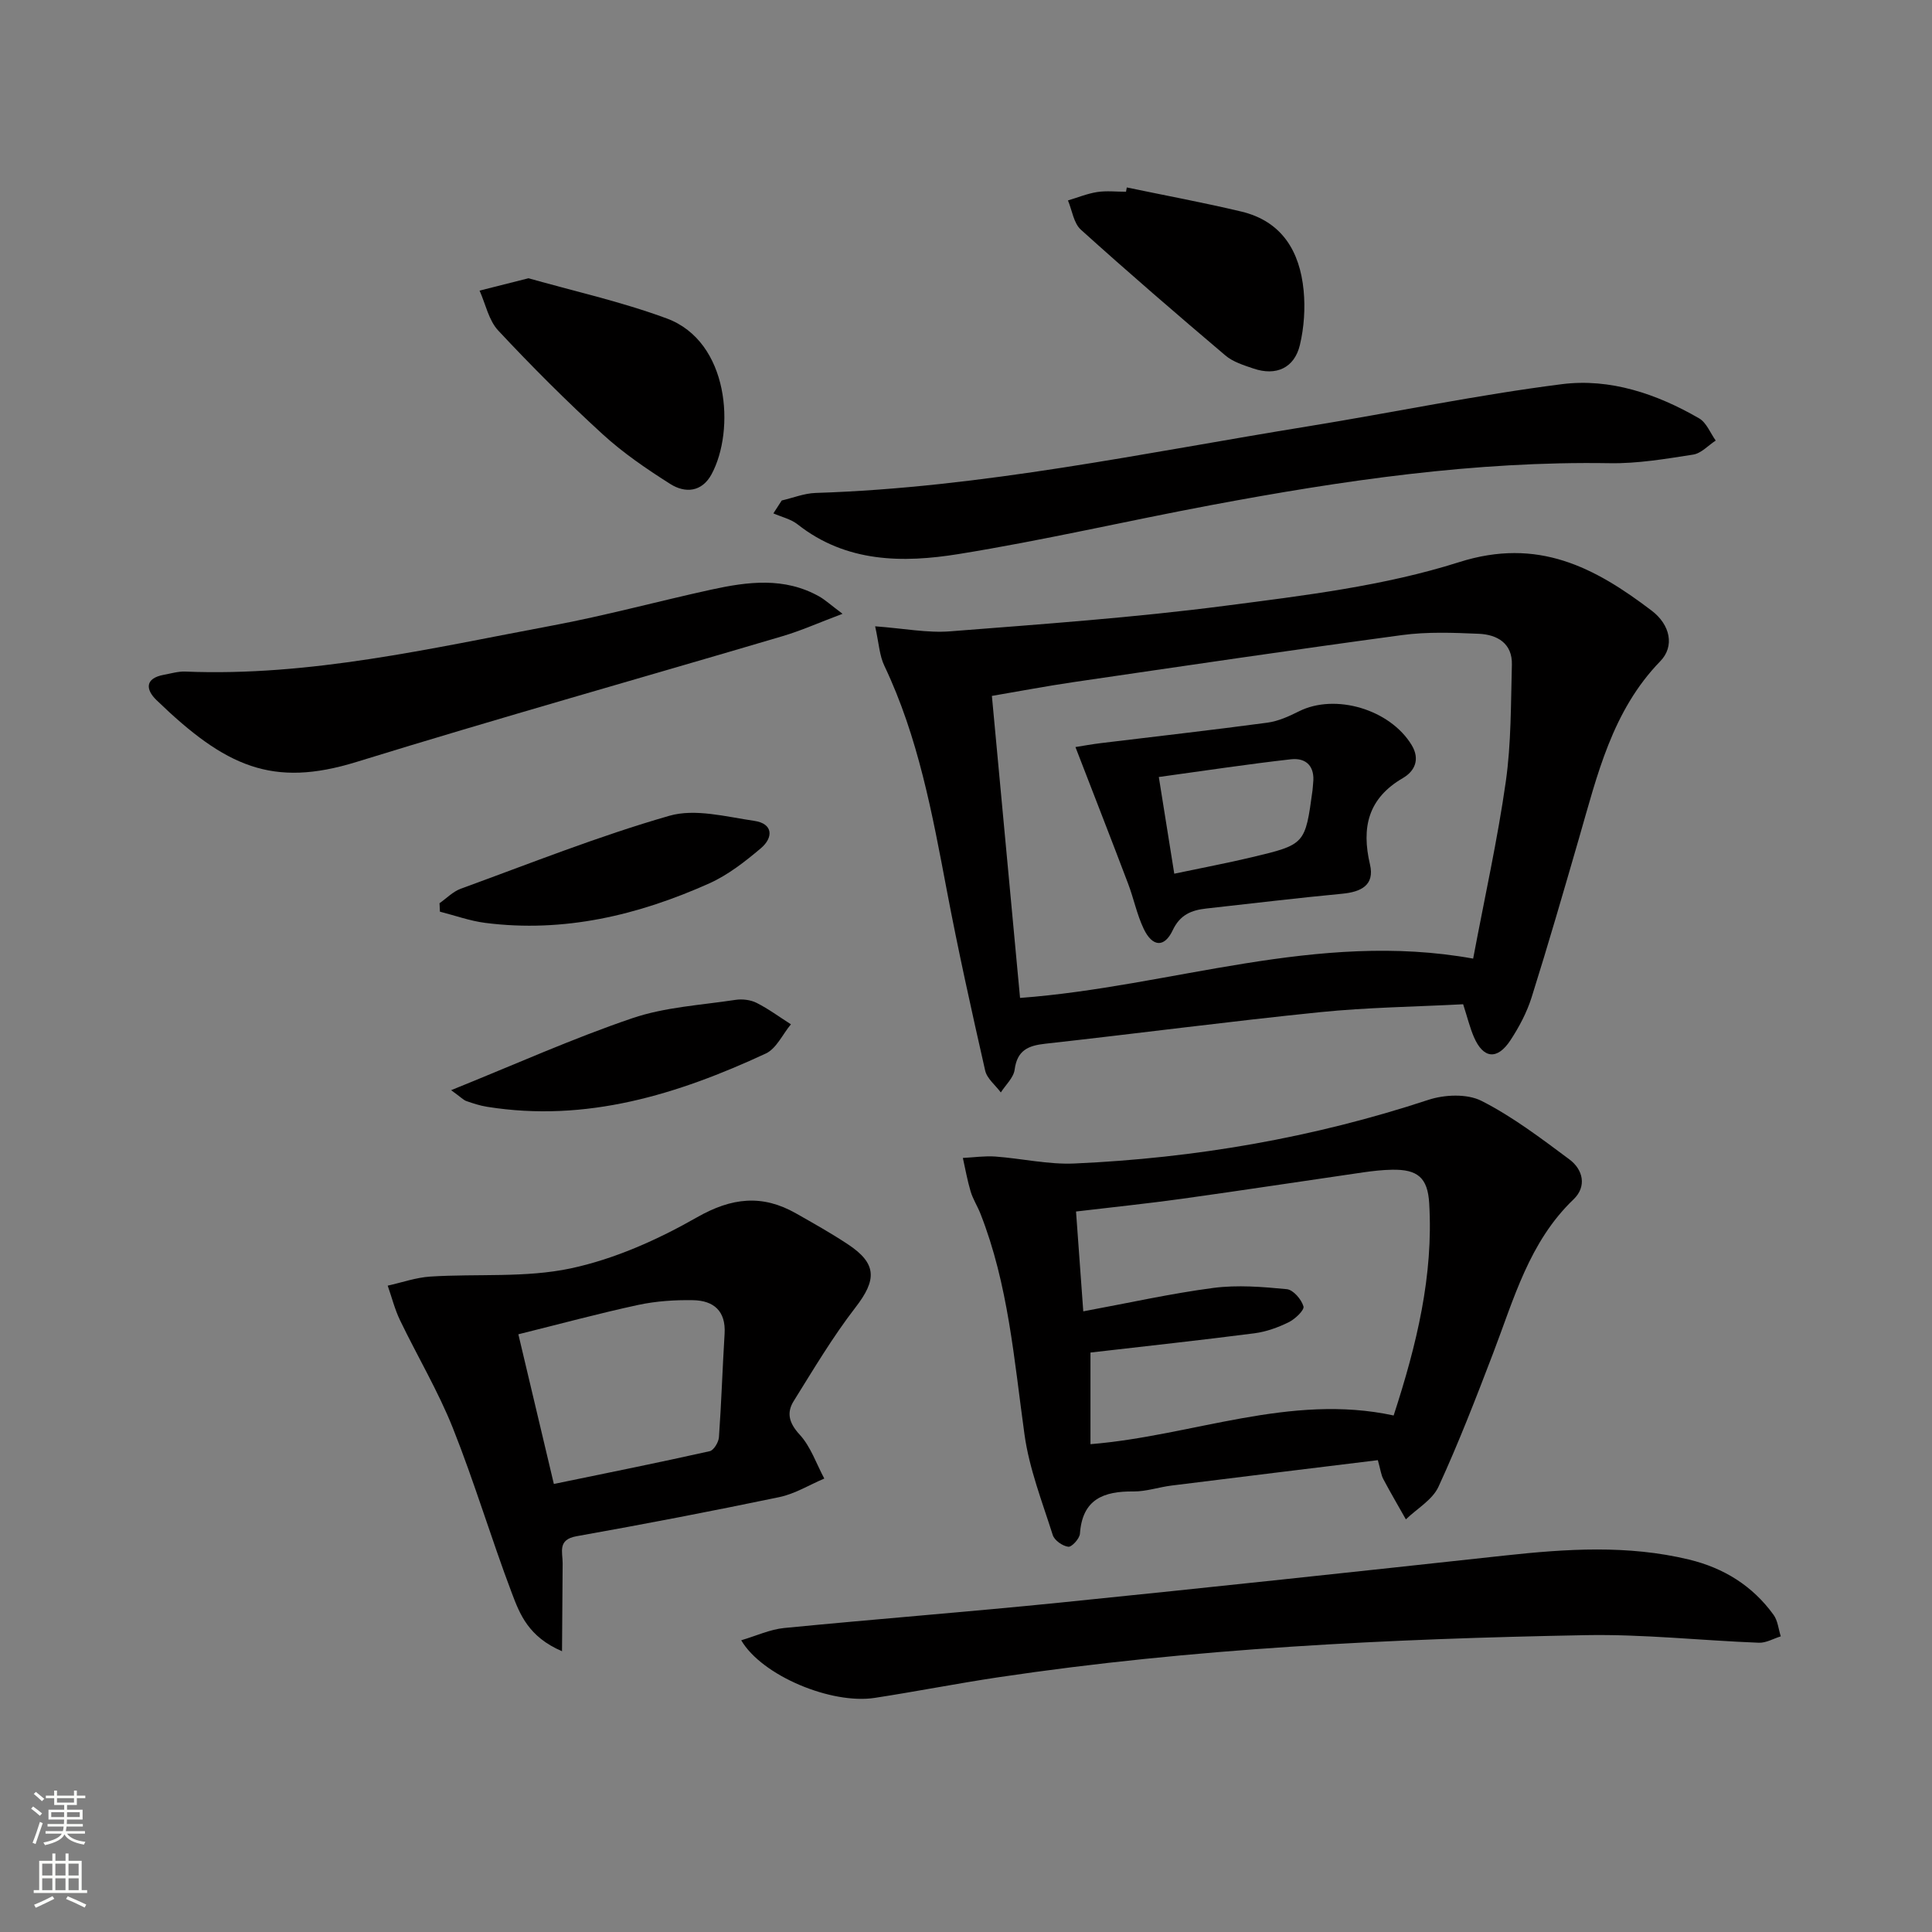 <svg enable-background="new 0 0 400 400" viewBox="0 0 400 400" xmlns="http://www.w3.org/2000/svg"><rect x="0" y="0" width="400" height="400" fill="#808080" stroke="none"/><g fill="#010000"><path d="m181.19 129.67c6.04.45 10.84 1.41 15.53 1.04 19.02-1.49 38.09-2.84 57-5.3 16.26-2.11 32.84-4.09 48.36-9.02 16.34-5.19 28.07 1.07 39.87 10.03 3.88 2.94 4.79 7.4 1.8 10.47-10.01 10.31-13.06 23.64-16.85 36.71-3.18 10.98-6.36 21.97-9.79 32.87-.98 3.12-2.58 6.14-4.38 8.89-2.74 4.17-5.64 3.84-7.58-.67-.84-1.96-1.35-4.07-2.22-6.77-9.85.52-19.79.64-29.64 1.64-18.98 1.93-37.9 4.43-56.87 6.53-3.57.39-5.82 1.37-6.35 5.37-.22 1.67-1.86 3.15-2.86 4.72-1.11-1.5-2.86-2.86-3.24-4.52-2.82-12.43-5.59-24.89-7.96-37.41-3-15.84-5.9-31.65-12.9-46.38-1.03-2.12-1.14-4.68-1.92-8.2zm123.81 68.8c2.42-12.85 5.06-24.68 6.76-36.65 1.13-7.97 1.04-16.12 1.26-24.2.12-4.42-3.03-6.23-6.82-6.4-5.31-.23-10.71-.44-15.95.27-22.68 3.06-45.32 6.42-67.96 9.73-5.67.83-11.31 1.91-16.93 2.86 1.98 21.26 3.9 41.86 5.83 62.53 31.39-2.33 61.44-13.99 93.81-8.14z"/><path d="m285.27 302.31c-14.43 1.77-28.59 3.49-42.73 5.26-2.63.33-5.24 1.24-7.85 1.22-6.19-.07-10.6 1.59-11.1 8.74-.07 1.02-1.7 2.8-2.41 2.71-1.19-.15-2.87-1.32-3.22-2.43-2.18-6.88-4.87-13.74-5.85-20.82-2.15-15.46-3.34-31.05-9.14-45.76-.61-1.54-1.54-2.97-2.01-4.55-.68-2.27-1.09-4.62-1.61-6.94 2.25-.11 4.51-.45 6.73-.29 5.46.4 10.94 1.68 16.36 1.44 25-1.11 49.46-5.32 73.3-13.18 3.35-1.1 8.02-1.3 11 .22 6.44 3.27 12.32 7.75 18.16 12.09 2.89 2.14 3.65 5.64.89 8.29-9.2 8.81-12.35 20.63-16.68 31.93-3.55 9.28-7.14 18.56-11.29 27.58-1.25 2.71-4.45 4.53-6.75 6.75-1.56-2.77-3.17-5.51-4.66-8.32-.46-.85-.57-1.88-1.14-3.94zm-60.99-30.81c9.37-1.73 18.1-3.69 26.94-4.85 4.98-.65 10.16-.23 15.2.26 1.33.13 3.03 2.11 3.45 3.57.22.76-1.74 2.63-3.07 3.28-2.2 1.08-4.64 1.96-7.06 2.28-11.17 1.44-22.37 2.65-33.97 3.99v18.97c21.15-1.71 41.3-10.58 62.77-5.94 4.78-14.67 8.25-28.95 7.36-43.95-.31-5.27-2.39-7.03-7.68-6.93-1.99.03-3.98.26-5.95.54-12.49 1.81-24.96 3.72-37.45 5.46-7.18 1-14.4 1.74-22.04 2.65.49 6.59.95 13.02 1.5 20.67z"/><path d="m116.36 341.87c-6.95-2.98-8.74-7.67-10.39-12.04-4.28-11.31-7.74-22.95-12.21-34.17-3.06-7.67-7.34-14.84-10.93-22.3-1.1-2.28-1.72-4.78-2.56-7.18 2.94-.65 5.86-1.69 8.83-1.88 9.71-.62 19.7.3 29.09-1.7 9.08-1.94 18-5.94 26.12-10.57 7.2-4.1 13.51-4.78 20.5-.81 3.61 2.05 7.25 4.09 10.71 6.38 6.07 4 6.03 7.37 1.59 13.1-4.72 6.11-8.69 12.81-12.78 19.37-1.52 2.43-.98 4.55 1.22 6.94 2.3 2.49 3.46 6.03 5.11 9.11-3.1 1.31-6.08 3.17-9.31 3.84-13.95 2.91-27.96 5.6-41.99 8.1-3.98.71-2.86 3.27-2.87 5.61-.04 5.65-.08 11.31-.13 18.2zm-1.69-34.63c11.25-2.32 21.79-4.44 32.28-6.79.83-.19 1.83-1.86 1.9-2.9.51-7.13.73-14.28 1.17-21.41.29-4.73-2.28-6.87-6.51-6.95-3.79-.07-7.68.19-11.38.98-8.15 1.76-16.22 3.95-24.81 6.08 2.57 10.86 4.9 20.66 7.35 30.99z"/><path d="m153.46 339.6c3.1-.91 5.95-2.25 8.9-2.54 19-1.86 38.05-3.33 57.04-5.25 30.72-3.11 61.42-6.41 92.11-9.75 12.77-1.39 25.48-2.23 38.14.82 7.23 1.74 13.19 5.43 17.55 11.46.88 1.21 1.01 2.95 1.49 4.45-1.51.46-3.04 1.38-4.54 1.32-11.95-.46-23.9-1.79-35.83-1.57-40.7.76-81.35 2.7-121.68 8.73-8.53 1.28-17.01 2.95-25.54 4.26-8.98 1.38-23.34-4.58-27.64-11.93z"/><path d="m161.85 103.62c2.33-.54 4.65-1.48 6.99-1.56 34.49-1.09 68.14-8.32 102.02-13.8 17.51-2.84 34.91-6.49 52.5-8.72 9.98-1.27 19.66 2 28.43 7.08 1.52.88 2.31 3.03 3.43 4.59-1.55 1.01-3 2.65-4.67 2.91-5.72.89-11.52 1.88-17.27 1.78-27.9-.46-55.3 3.57-82.59 8.69-17.43 3.27-34.73 7.3-52.22 10.12-11.57 1.87-23.28 1.78-33.34-6.15-1.4-1.1-3.33-1.53-5.01-2.27.57-.88 1.15-1.77 1.73-2.67z"/><path d="m174.44 127.08c-4.92 1.85-8.6 3.5-12.42 4.63-29.41 8.7-58.94 17-88.24 26.05-17.34 5.35-27.05 1.05-41.4-12.83-2.26-2.19-2.38-4.5 1.54-5.22 1.47-.27 2.95-.72 4.41-.67 25.84 1.06 50.83-4.81 75.94-9.51 11.08-2.07 21.99-5.05 33.01-7.46 7.55-1.65 15.13-2.63 22.33 1.42 1.25.71 2.33 1.72 4.83 3.59z"/><path d="m109.42 57.61c9.02 2.57 19.06 4.79 28.62 8.32 12.96 4.79 14.17 23.17 9.29 32.24-2.01 3.73-5.46 3.99-8.56 2.03-4.89-3.1-9.75-6.41-14.01-10.31-7.49-6.85-14.68-14.04-21.61-21.46-1.97-2.11-2.61-5.47-3.86-8.26 2.93-.73 5.87-1.48 10.13-2.56z"/><path d="m233.29 38.81c7.91 1.65 15.85 3.12 23.71 4.99 8.44 2.01 12.12 8.28 12.9 16.32.36 3.72.09 7.67-.77 11.3-1.14 4.78-4.93 6.47-9.59 4.89-2.03-.69-4.25-1.37-5.83-2.71-10.09-8.55-20.11-17.19-29.93-26.05-1.49-1.35-1.81-4-2.67-6.05 2.01-.6 3.99-1.42 6.05-1.74 1.95-.3 3.98-.06 5.97-.06.05-.3.11-.6.16-.89z"/><path d="m91 187c1.46-1.02 2.78-2.41 4.4-3 14.33-5.22 28.55-10.9 43.18-15.1 5.34-1.54 11.75.2 17.59 1.05 3.92.57 3.97 3.47 1.35 5.68-3.27 2.76-6.78 5.51-10.64 7.25-14.75 6.61-30.14 10.28-46.44 8.19-3.17-.41-6.25-1.53-9.36-2.32-.04-.59-.06-1.17-.08-1.75z"/><path d="m93.4 225.71c13.3-5.36 25.2-10.72 37.51-14.9 6.78-2.31 14.22-2.71 21.38-3.8 1.4-.21 3.1-.01 4.35.62 2.48 1.25 4.75 2.94 7.11 4.44-1.71 2.06-3.01 5.03-5.2 6.05-18.27 8.48-37.14 14.32-57.7 11.03-1.46-.23-2.9-.7-4.3-1.19-.59-.21-1.06-.74-3.15-2.25z"/><path d="m222.66 154.67c1.34-.21 3.32-.58 5.31-.82 11.48-1.4 22.97-2.69 34.43-4.23 2.24-.3 4.47-1.31 6.52-2.34 7.52-3.78 18.86-.43 23.35 6.98 1.8 2.98.61 5.42-1.82 6.83-7.22 4.21-8.61 10.23-6.81 17.89 1.01 4.31-1.87 5.69-5.77 6.06-9.39.89-18.75 2.02-28.13 3.06-3.06.34-5.42 1.27-6.95 4.51-1.72 3.64-4.2 3.46-6-.31-1.41-2.96-2.06-6.27-3.23-9.35-3.49-9.21-7.08-18.39-10.9-28.28zm20.46 26.22c6.02-1.27 11.07-2.22 16.06-3.41 11.05-2.63 11.04-2.68 12.56-13.84.07-.49.07-1 .13-1.49.4-3.44-1.4-5.3-4.58-4.95-8.99 1.01-17.94 2.38-27.37 3.67 1.07 6.62 2.1 13.11 3.2 20.02z"/></g><path d="m6.44 374.46.42-.45c.65.47 1.27.95 1.85 1.44l-.45.49c-.65-.56-1.25-1.06-1.82-1.48m.93 7.33-.63-.26c.55-1.36 1.05-2.8 1.52-4.33.19.1.38.19.59.27-.46 1.29-.95 2.73-1.48 4.32m-.38-10.38.44-.42c.43.34 1.01.82 1.74 1.44l-.49.49c-.53-.51-1.09-1.01-1.69-1.51m2.5.35h1.72v-1.04h.59v1.04h3.52v-1.04h.59v1.04h1.75v.53h-1.75v1.42h-2.03v.97h3.22v2.03h-3.24c0 .35-.01.66-.03.93h3.32v.53h-3.37c-.03.27-.08.58-.15.94h3.96v.53h-3.71c.67.92 1.93 1.48 3.79 1.68-.13.24-.23.44-.29.59-2.13-.38-3.48-1.08-4.04-2.12-.43.97-1.77 1.72-4.03 2.23-.09-.19-.2-.37-.33-.55 2.1-.42 3.37-1.03 3.81-1.83h-3.36v-.53h3.58c.08-.29.13-.61.16-.94h-3.33v-.53h3.39c.02-.27.04-.58.04-.93h-3.23v-2.03h3.25v-.97h-2.07v-1.42h-1.73zm1.12 3.44v1h2.65c.01-.3.02-.44.01-.4v-.25-.35zm1.19-2h3.52v-.91h-3.52zm4.71 2h-2.63v.59c0 .15-.01.28-.01.4h2.64z" fill="#fbfcfa"/><path d="m13.56 383.74h.63v1.52h2.72v6.07h1.13v.6h-11.06v-.6h1.13v-6.07h2.73v-1.52h.63v1.52h2.1v-1.52zm-2.69 8.83.38.56c-1.24.63-2.53 1.25-3.85 1.85-.1-.21-.21-.42-.34-.63 1.36-.55 2.63-1.15 3.81-1.78m-2.13-4.27h2.1v-2.45h-2.1zm0 3.04h2.1v-2.46h-2.1zm2.72-3.04h2.1v-2.45h-2.1zm0 3.04h2.1v-2.46h-2.1zm6.07 3.6c-1.41-.71-2.7-1.3-3.86-1.78l.35-.56c1.45.62 2.75 1.19 3.84 1.72zm-1.25-9.09h-2.1v2.45h2.1zm-2.09 5.49h2.1v-2.46h-2.1z" fill="#fbfcfa"/></svg>